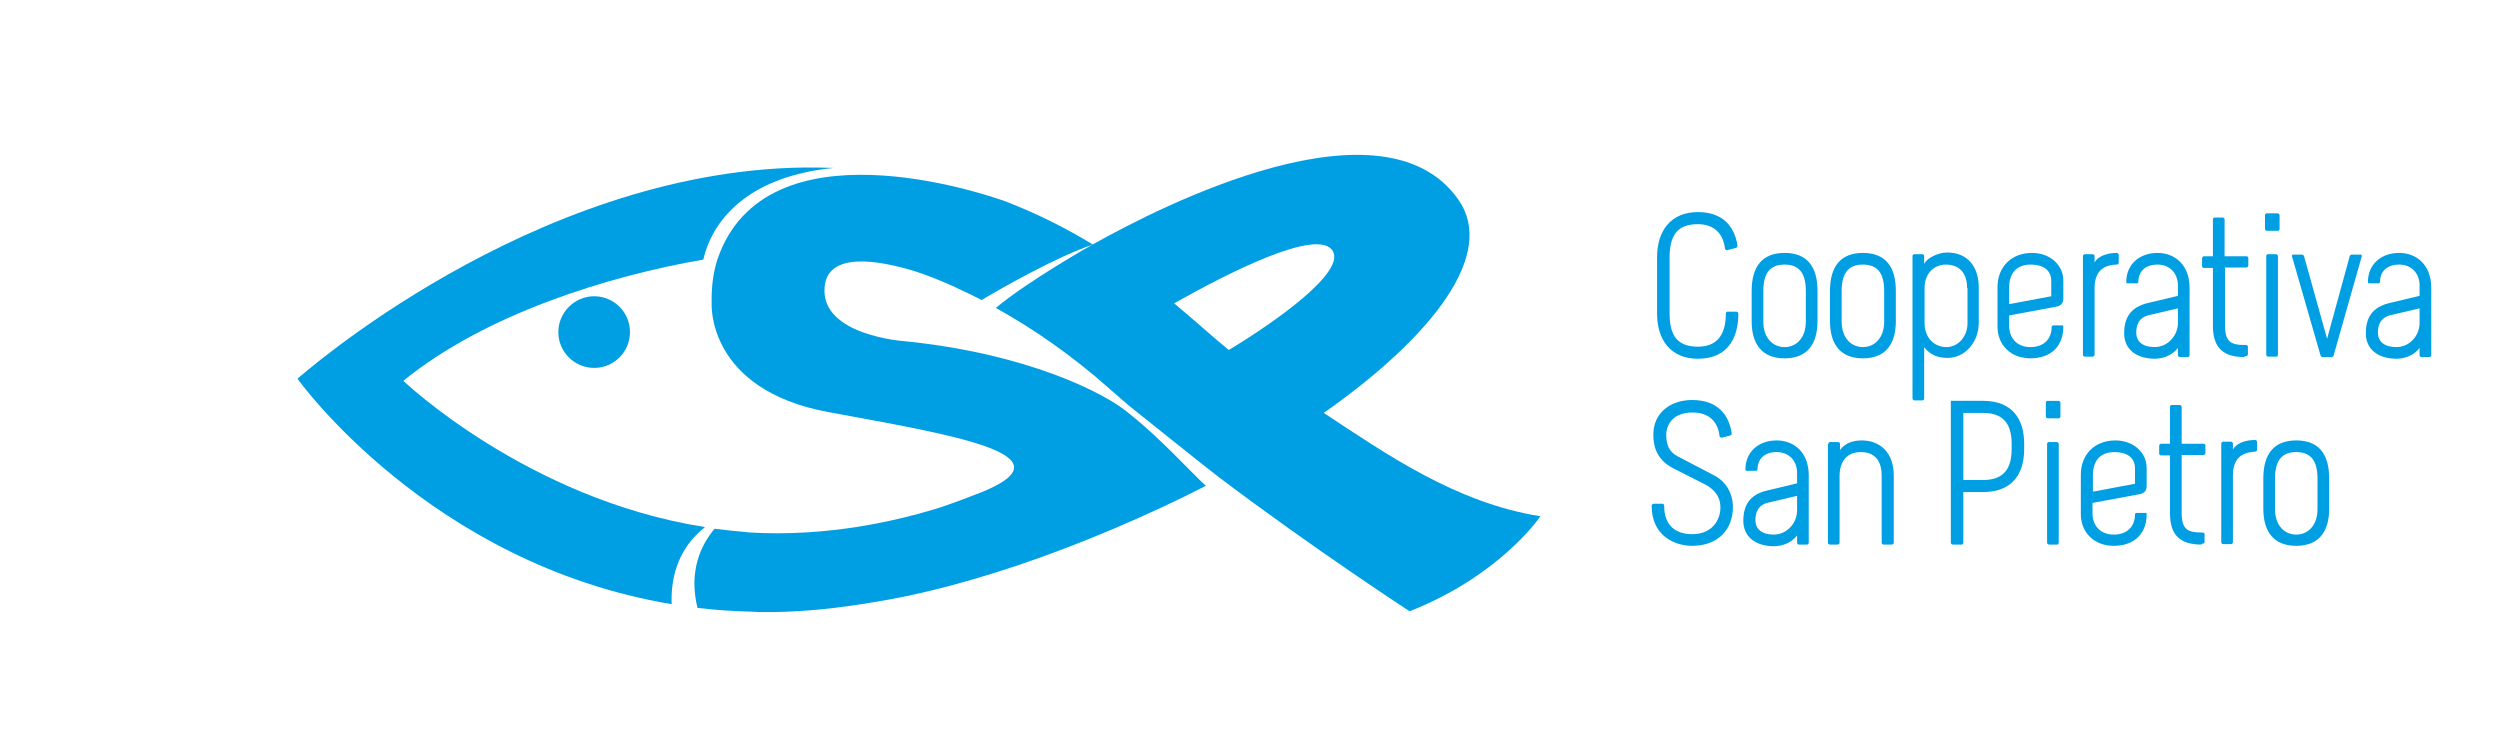 <?xml version="1.0" encoding="utf-8"?>
<!-- Generator: Adobe Illustrator 27.1.1, SVG Export Plug-In . SVG Version: 6.00 Build 0)  -->
<svg version="1.1" id="Livello_1" xmlns="http://www.w3.org/2000/svg" xmlns:xlink="http://www.w3.org/1999/xlink" x="0px" y="0px"
	 viewBox="0 0 600 180" style="enable-background:new 0 0 600 180;" xml:space="preserve">
<style type="text/css">
	.st0{fill:#009FE3;}
</style>
<path class="st0" d="M242.7,129.2"/>
<g>
	<path class="st0" d="M317.7,99.1c26.2-18.4,41.5-38.2,32.3-51.2c-18-25.6-71.1,1.4-87.8,10.8c0,0-15.3,8.6-23.2,15.2c0,0,0,0,0,0
		c9,5,18.3,11.4,27.5,19.6c1.5,1.3,3,2.6,4.5,3.9c1.4,1.1,19.7,15.8,21.5,17.1c22.9,17.3,45.8,32.2,45.8,32.2
		c21.9-8.6,31.4-22.8,31.4-22.8C349.4,120.7,332.6,108.9,317.7,99.1z M294.9,84c-3.9-3.2-8.2-7.1-13.1-11.2
		c12.4-7,34.7-18.5,38.1-12.5C322.7,65.3,307,76.7,294.9,84z"/>
	<path class="st0" d="M169.2,126.5c-42.7-6.7-72.4-35.1-72.4-35.1c19.6-16,49.3-25.2,72-29.1c1.1-5,6.3-19.5,31.3-22
		c-2.3-0.1-4.6-0.1-7-0.1C127.3,41,71.4,90.9,71.4,90.9s31.6,44.4,89.8,54.1C161,139.7,162.1,132.1,169.2,126.5z"/>
	<path class="st0" d="M271.3,99.5C271.3,99.5,271.3,99.5,271.3,99.5c-6-5.3-25.2-14.7-54.1-17.6c0,0-20.2-1.3-19.3-12.9
		c0.6-8.5,12.4-6.8,22-3.8c3,1,6,2.2,9.1,3.6c0.1,0,0.4,0.2,1,0.5c1.8,0.8,3.7,1.7,5.6,2.7c4.3-2.6,18.4-10.6,26.7-13.3
		c-6.2-3.8-13.1-7.3-20.8-10.3c-5.5-2-57.8-19.7-69.3,13.8c-1,3.1-1.5,6.6-1.4,10.7c0,0-1.2,20.6,28,26
		c29.2,5.4,58.8,10.1,37.1,19.1c-3.3,1.3-6.7,2.6-10.3,3.8c-10.2,3.2-26.9,7.1-45.6,6c0,0-0.3,0-0.9-0.1c-2.6-0.2-5.1-0.5-7.6-0.8
		c-3.2,3.8-6.3,10.1-4.1,19c4.2,0.5,8.5,0.8,12.9,0.9c1.2,0.1,2.4,0.1,3.7,0.1c0.1,0,0.1,0,0.2,0c0.4,0,0.8,0,1.3,0
		c7.5-0.1,15.5-0.9,23.7-2.3c9-1.4,19.8-3.9,33.8-8.5c0.2-0.1,0.5-0.2,0.7-0.2c0.3-0.1,0.6-0.2,0.8-0.3c14.6-4.9,31.5-12.1,44.9-19
		C285.3,112.8,278.7,105.4,271.3,99.5z"/>
	<path class="st0" d="M134,79.7c0,4.8,3.9,8.6,8.6,8.6c4.8,0,8.6-3.9,8.6-8.6c0-4.8-3.9-8.6-8.6-8.6C137.9,71.1,134,75,134,79.7z"/>
</g>
<g>
	<path class="st0" d="M416.6,59.5l-1.9,0.5c-0.3,0.1-0.6,0-0.7-0.3c-0.4-3.6-2.6-5.9-6.5-5.9c-4.7,0-6.8,2.4-6.8,8v13.5
		c0,5.6,2.2,7.9,6.8,7.9c4.2,0,6.7-2.4,6.7-7.9c0-0.5,0.4-0.5,0.4-0.5h2.1c0,0,0.5,0,0.5,0.5c0,6-2.7,10.8-9.7,10.8
		c-6.5,0-9.8-4.5-9.8-10.8V61.7c0-6.3,3.3-10.8,9.8-10.8c6.1,0,8.8,3.6,9.5,8C417,59.1,416.9,59.4,416.6,59.5z"/>
	<path class="st0" d="M436.2,69.8v7.3c0,5.4-2.4,8.9-7.9,8.9c-5.5,0-7.9-3.5-7.9-8.9v-7.3c0-5.9,2.6-9.1,7.9-9.1
		C433.7,60.7,436.2,64,436.2,69.8z M433.4,77.2v-7.4c0-4.8-2.1-6.3-5.1-6.3c-3,0-5.1,1.5-5.1,6.3v7.4c0,3.8,2.2,6.1,5.1,6.1
		S433.4,81,433.4,77.2z"/>
	<path class="st0" d="M455,69.8v7.3c0,5.4-2.4,8.9-7.9,8.9c-5.5,0-7.9-3.5-7.9-8.9v-7.3c0-5.9,2.6-9.1,7.9-9.1
		C452.5,60.7,455,64,455,69.8z M452.2,77.2v-7.4c0-4.8-2.1-6.3-5.1-6.3c-3,0-5.1,1.5-5.1,6.3v7.4c0,3.8,2.2,6.1,5.1,6.1
		S452.2,81,452.2,77.2z"/>
	<path class="st0" d="M461.8,95.6c0,0.5-0.4,0.5-0.4,0.5h-1.9c0,0-0.5,0-0.5-0.5V61.5c0-0.5,0.4-0.5,0.4-0.5h1.9c0,0,0.5,0,0.5,0.5
		v1.9c0.5-1.4,3.3-2.8,5.5-2.8c5.1,0,7.6,3.6,7.6,8.4v8.5c0,4.5-3.2,8.4-7.5,8.4c-1.7,0-4-0.4-5.6-2.6V95.6z M472.1,69.1
		c0-3.5-1.8-5.6-5.1-5.6c-2.8,0-5.1,2.1-5.1,5.6v8.5c0,3,1.9,5.7,5.3,5.7c2.7,0,5-2.5,5-5.7V69.1z"/>
	<path class="st0" d="M495.2,78.4c0,4.9-3.2,7.6-7.9,7.6c-4.7,0-7.9-3.2-7.9-7.6v-9.5c0-4.7,3.2-8.2,8.3-8.2c4.3,0,7.5,2.9,7.5,6.6
		v4.4c0,0.8-0.4,1.7-1.7,1.9l-11.3,2.1c0,0.8,0,2.7,0,2.7c0.1,2.8,1.9,4.9,5.1,4.9c3.2,0,5.1-1.9,5.1-4.9c0-0.2,0.3-0.3,0.3-0.3h2.3
		C495,78,495.2,78.1,495.2,78.4z M492.3,67.4c0-2.6-2-3.9-4.9-3.9c-3.8,0-5.2,2.5-5.2,5.5v4l10.1-1.9V67.4z"/>
	<path class="st0" d="M502.7,69.2v15.9c0,0.5-0.5,0.5-0.5,0.5h-1.8c0,0-0.5,0-0.5-0.5V61.5c0-0.5,0.5-0.5,0.5-0.5h1.8
		c0,0,0.5,0,0.5,0.5V63c1-1.8,3.5-2.3,5.3-2.3c0.5,0,0.5,0.5,0.5,0.5V63c0,0,0,0.5-0.5,0.5C504.4,63.6,502.7,65.5,502.7,69.2z"/>
	<path class="st0" d="M509.8,80c0-3.6,1.4-6.3,5.8-7.3l7.1-1.7v-2.7c-0.1-2.8-2-4.8-4.9-4.8c-3,0-4.6,1.7-4.6,4.2
		c0,0.2-0.3,0.3-0.3,0.3h-2.4c0,0-0.2-0.1-0.2-0.3c0-4.3,3.2-7,7.5-7c4,0,7.7,2.7,7.7,8.4v16.1c0,0.5-0.4,0.5-0.4,0.5h-1.9
		c0,0-0.5,0-0.5-0.5v-1.7c-1.6,2.1-4,2.6-5.7,2.6C512.4,86,509.8,83.6,509.8,80z M522.7,77.5V74l-6.8,1.6c-2.9,0.6-3.2,2.9-3.2,4.2
		c0,2.3,1.7,3.5,4.4,3.5C520.3,83.3,522.7,80.5,522.7,77.5z"/>
	<path class="st0" d="M538.7,85.7c-4.9,0-7.6-2-7.6-7.5V64.3H529c-0.5,0-0.5-0.4-0.5-0.4V62c0,0,0-0.5,0.5-0.5h2.1v-8.8
		c0-0.5,0.4-0.5,0.4-0.5h1.9c0,0,0.5,0,0.5,0.5v8.8h5.2c0.5,0,0.5,0.4,0.5,0.4v1.8c0,0,0,0.5-0.5,0.5H534v13.9
		c0,3.9,1.4,4.7,4.7,4.7h0.3c0.5,0,0.5,0.4,0.5,0.4v1.8c0,0,0,0.5-0.5,0.5H538.7z"/>
	<path class="st0" d="M547.1,54.9c0,0.5-0.4,0.5-0.4,0.5h-2.6c0,0-0.5,0-0.5-0.5v-3.2c0-0.5,0.4-0.5,0.4-0.5h2.6c0,0,0.5,0,0.5,0.5
		V54.9z M543.9,61.5c0-0.5,0.4-0.5,0.4-0.5h1.9c0,0,0.5,0,0.5,0.5v23.6c0,0.5-0.4,0.5-0.4,0.5h-1.9c0,0-0.5,0-0.5-0.5V61.5z"/>
	<path class="st0" d="M557.4,85.7c0,0-0.4,0-0.5-0.5l-6.8-23.6c-0.2-0.5,0.3-0.5,0.3-0.5h2.1c0,0,0.4,0,0.5,0.5l5.5,19.7l5.4-19.7
		c0.1-0.5,0.5-0.5,0.5-0.5h2.1c0,0,0.5,0,0.3,0.5l-6.7,23.6c-0.1,0.5-0.5,0.5-0.5,0.5H557.4z"/>
	<path class="st0" d="M567.8,80c0-3.6,1.4-6.3,5.8-7.3l7.1-1.7v-2.7c-0.1-2.8-2-4.8-4.9-4.8c-3,0-4.6,1.7-4.6,4.2
		c0,0.2-0.3,0.3-0.3,0.3h-2.4c0,0-0.2-0.1-0.2-0.3c0-4.3,3.2-7,7.5-7c4,0,7.7,2.7,7.7,8.4v16.1c0,0.5-0.4,0.5-0.4,0.5h-1.9
		c0,0-0.5,0-0.5-0.5v-1.7c-1.6,2.1-4,2.6-5.7,2.6C570.4,86,567.8,83.6,567.8,80z M580.7,77.5V74l-6.8,1.6c-2.9,0.6-3.2,2.9-3.2,4.2
		c0,2.3,1.7,3.5,4.4,3.5C578.4,83.3,580.7,80.5,580.7,77.5z"/>
	<path class="st0" d="M411.4,114.1c2.9,1.5,4.5,4.4,4.5,7.6c0,5.3-3.5,9.3-9.8,9.3c-3.9,0-9.7-2.2-9.7-9.6c0-0.5,0.5-0.5,0.5-0.5
		h2.1c0,0,0.4,0,0.4,0.5c0,5.5,3.7,6.8,6.7,6.8c5,0,6.8-3.6,6.8-6.4c0-2.1-0.9-4.1-3.8-5.6l-7.5-3.8c-4.3-2.2-4.8-5.7-4.8-8.1
		c0-5.3,4.2-8.3,9.3-8.3c6.1,0,8.8,3.5,9.5,7.9c0,0.2,0,0.5-0.3,0.6l-1.9,0.5c-0.3,0.1-0.6,0-0.7-0.3c-0.4-3.6-2.6-5.7-6.5-5.7
		c-4.8,0-6.3,3-6.3,5.4c0,2.2,0.6,4,2.7,5.1L411.4,114.1z"/>
	<path class="st0" d="M418.4,125c0-3.6,1.4-6.3,5.8-7.3l7.1-1.7v-2.7c-0.1-2.8-2-4.8-4.9-4.8c-3,0-4.6,1.7-4.6,4.2
		c0,0.2-0.3,0.3-0.3,0.3h-2.4c0,0-0.2-0.1-0.2-0.3c0-4.3,3.2-7,7.5-7c4,0,7.7,2.7,7.7,8.4v16.1c0,0.5-0.4,0.5-0.4,0.5h-1.9
		c0,0-0.5,0-0.5-0.5v-1.7c-1.6,2.1-4,2.6-5.7,2.6C421,131,418.4,128.6,418.4,125z M431.3,122.5V119l-6.8,1.6
		c-2.9,0.6-3.2,2.9-3.2,4.2c0,2.3,1.7,3.5,4.4,3.5C428.9,128.3,431.3,125.5,431.3,122.5z"/>
	<path class="st0" d="M438.8,106.6c0-0.5,0.4-0.5,0.4-0.5h2c0,0,0.4,0,0.4,0.5v1.4c1.1-1.6,3.1-2.3,5.2-2.3c4.4,0,7.7,2.9,7.7,8.4
		v16.1c0,0.5-0.5,0.5-0.5,0.5h-1.9c0,0-0.5,0-0.5-0.5v-16.1c0-3.2-1.4-5.6-5-5.6c-3.9,0-5.1,3-5.1,5.6v16.1c0,0.5-0.5,0.5-0.5,0.5
		h-1.8c0,0-0.5,0-0.5-0.5V106.6z"/>
	<path class="st0" d="M471.2,130.2c0,0.5-0.4,0.5-0.4,0.5h-2.1c0,0-0.5,0-0.5-0.5v-34h7.7c7,0,9.9,4.3,9.9,10.3c0,0.1,0,1.3,0,1.3
		c0,6-2.9,10.3-9.9,10.3h-4.7V130.2z M471.2,115.2h4.7c4.2,0,6.9-1.9,6.9-7.4v-1.3c0-5.5-2.7-7.4-6.9-7.4h-4.7V115.2z"/>
	<path class="st0" d="M494.5,99.9c0,0.5-0.4,0.5-0.4,0.5h-2.6c0,0-0.5,0-0.5-0.5v-3.2c0-0.5,0.4-0.5,0.4-0.5h2.6c0,0,0.5,0,0.5,0.5
		V99.9z M491.3,106.6c0-0.5,0.4-0.5,0.4-0.5h1.9c0,0,0.5,0,0.5,0.5v23.6c0,0.5-0.4,0.5-0.4,0.5h-1.9c0,0-0.5,0-0.5-0.5V106.6z"/>
	<path class="st0" d="M515.2,123.4c0,4.9-3.2,7.6-7.9,7.6c-4.7,0-7.9-3.2-7.9-7.6v-9.5c0-4.7,3.2-8.2,8.3-8.2c4.3,0,7.5,2.9,7.5,6.6
		v4.4c0,0.8-0.4,1.7-1.7,1.9l-11.3,2.1c0,0.8,0,2.7,0,2.7c0.1,2.8,1.9,4.9,5.1,4.9c3.2,0,5.1-1.9,5.1-4.9c0-0.2,0.3-0.3,0.3-0.3h2.3
		C515,123,515.2,123.1,515.2,123.4z M512.4,112.4c0-2.6-2-3.9-4.9-3.9c-3.8,0-5.2,2.5-5.2,5.5v4l10.1-1.9V112.4z"/>
	<path class="st0" d="M528.4,130.7c-4.9,0-7.6-2-7.6-7.5v-13.9h-2.1c-0.5,0-0.5-0.4-0.5-0.4V107c0,0,0-0.5,0.5-0.5h2.1v-8.8
		c0-0.5,0.4-0.5,0.4-0.5h1.9c0,0,0.5,0,0.5,0.5v8.8h5.2c0.5,0,0.5,0.4,0.5,0.4v1.8c0,0,0,0.5-0.5,0.5h-5.2v13.9
		c0,3.9,1.4,4.7,4.7,4.7h0.3c0.5,0,0.5,0.4,0.5,0.4v1.8c0,0,0,0.5-0.5,0.5H528.4z"/>
	<path class="st0" d="M535.9,114.2v15.9c0,0.5-0.5,0.5-0.5,0.5h-1.8c0,0-0.5,0-0.5-0.5v-23.6c0-0.5,0.5-0.5,0.5-0.5h1.8
		c0,0,0.5,0,0.5,0.5v1.4c1-1.8,3.5-2.3,5.3-2.3c0.5,0,0.5,0.5,0.5,0.5v1.8c0,0,0,0.5-0.5,0.5C537.5,108.6,535.9,110.5,535.9,114.2z"
		/>
	<path class="st0" d="M559,114.8v7.3c0,5.4-2.4,8.9-7.9,8.9c-5.5,0-7.9-3.5-7.9-8.9v-7.3c0-5.9,2.6-9.1,7.9-9.1
		C556.5,105.7,559,109,559,114.8z M556.2,122.2v-7.4c0-4.8-2.1-6.3-5.1-6.3c-3,0-5.1,1.5-5.1,6.3v7.4c0,3.8,2.2,6.1,5.1,6.1
		S556.2,126,556.2,122.2z"/>
</g>
</svg>
